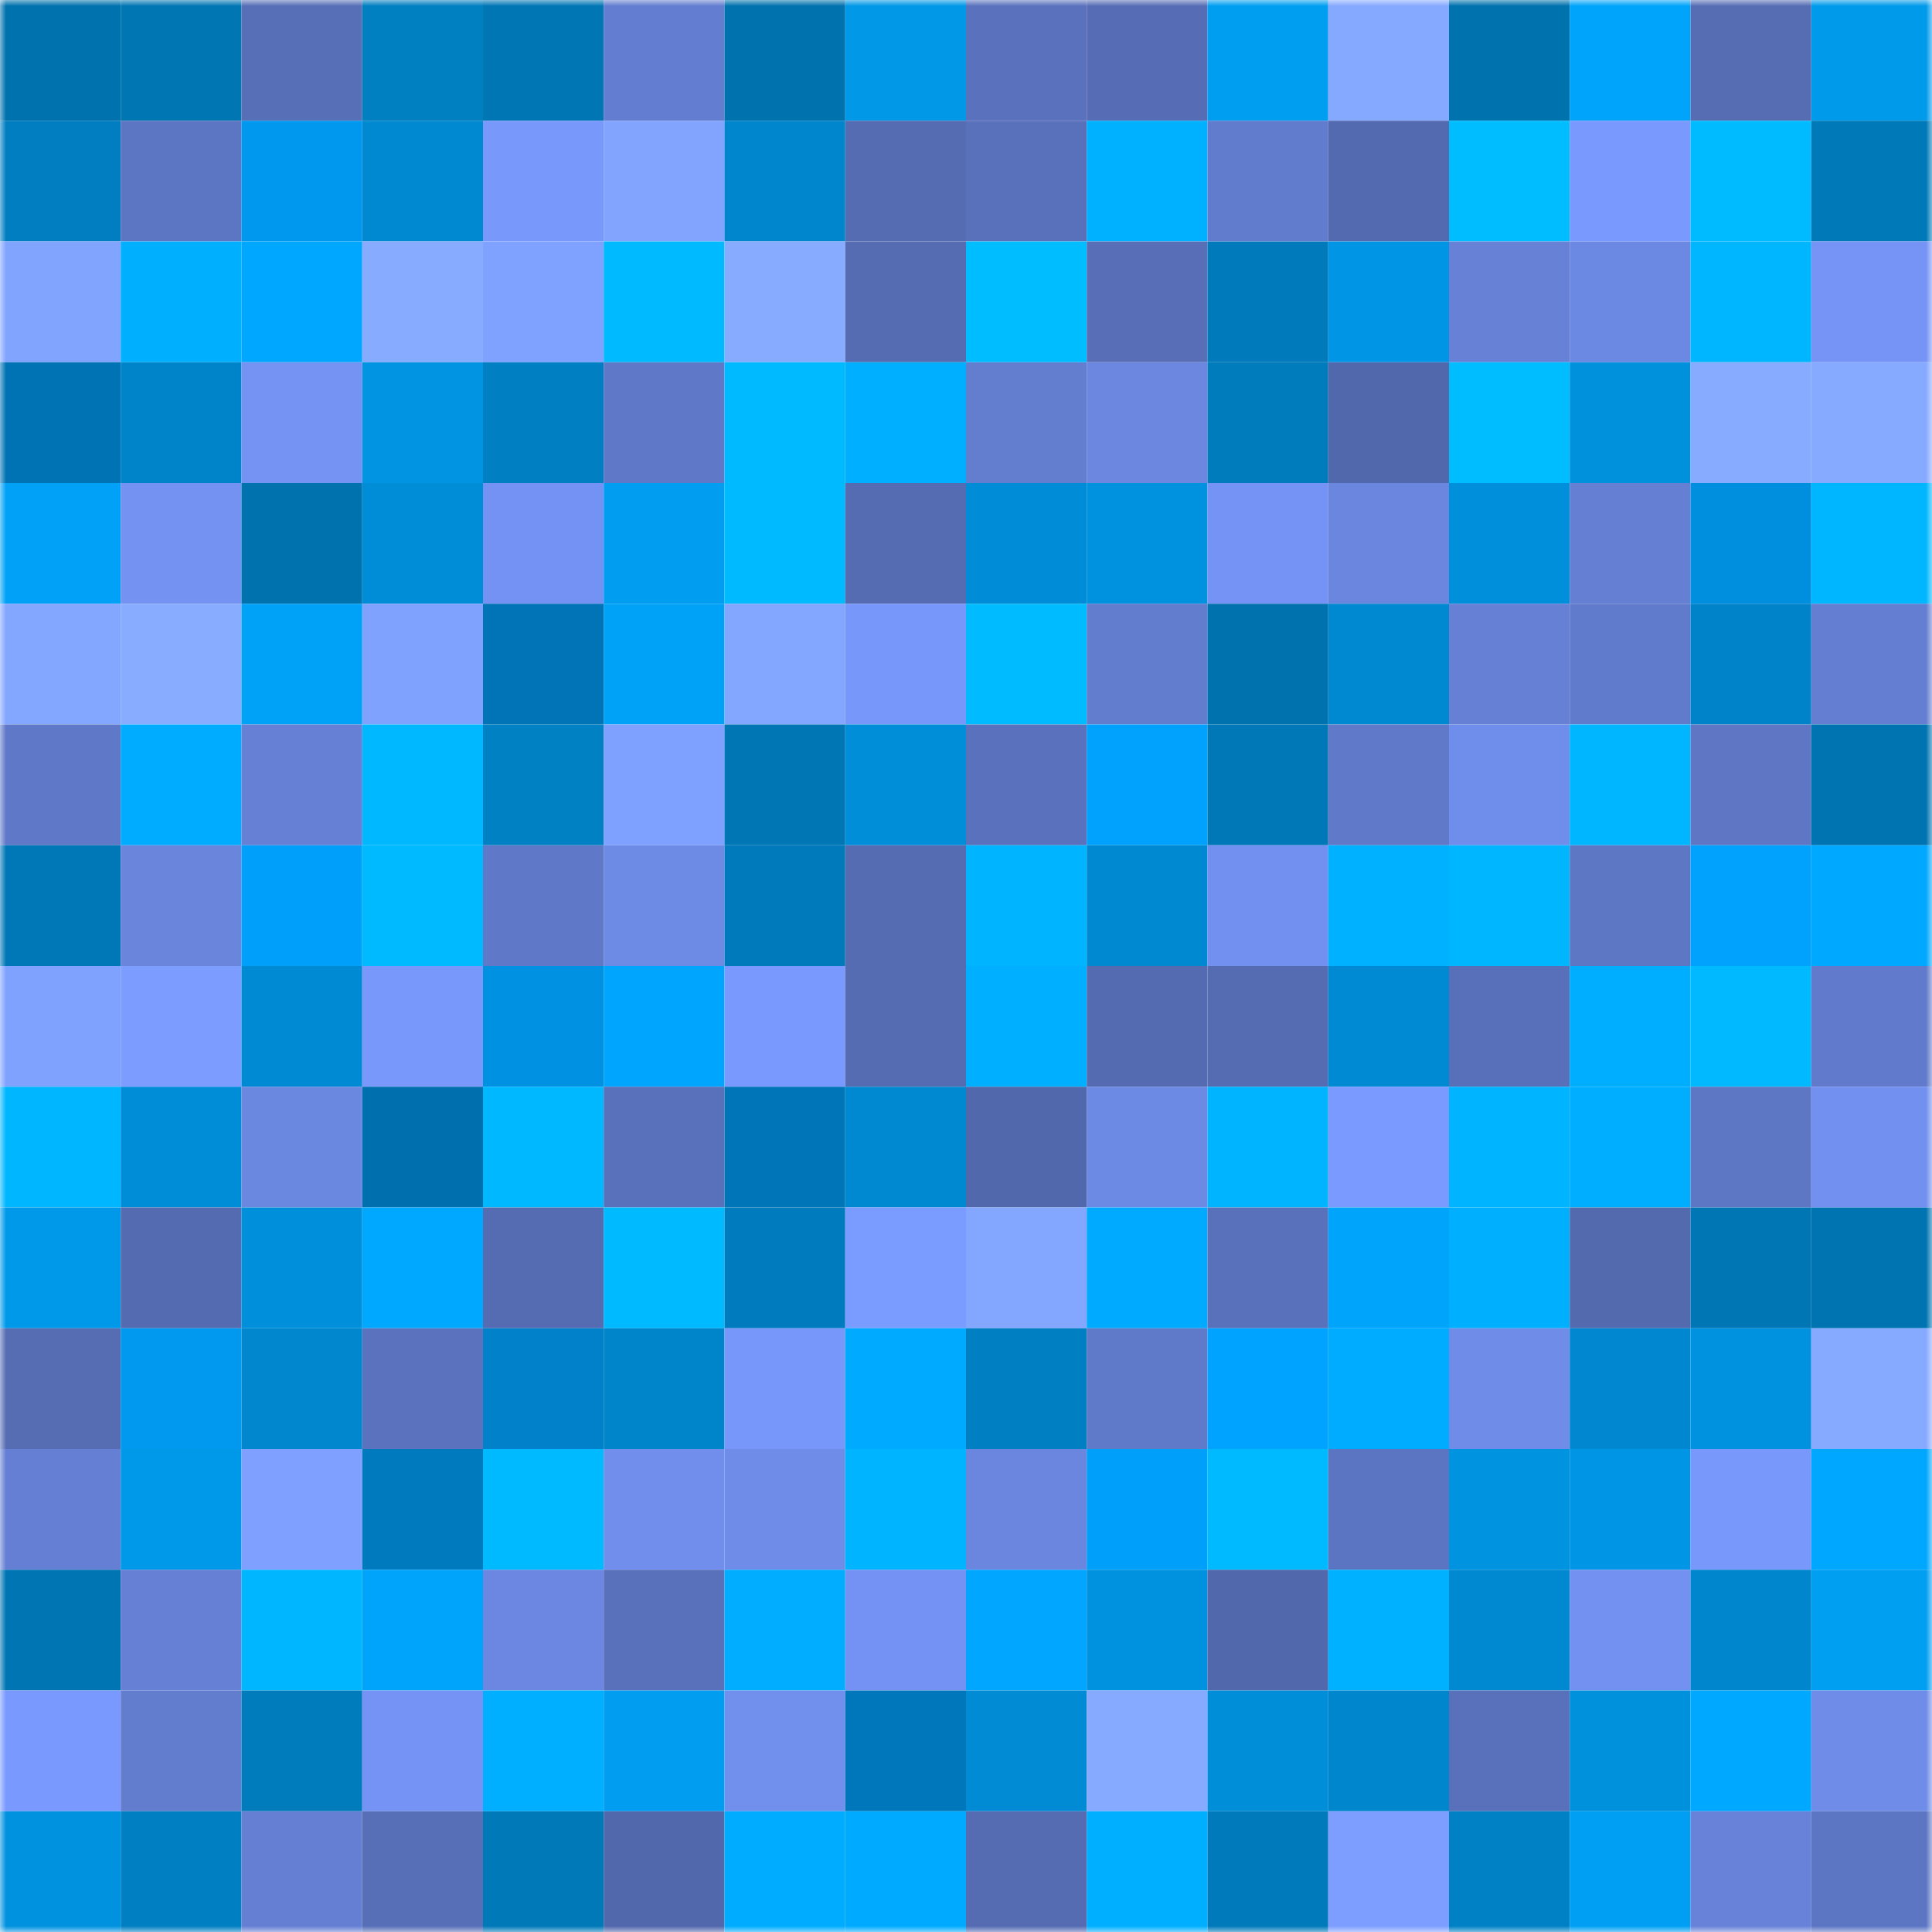 <svg viewBox="0 0 160 160" fill="none" role="img" xmlns="http://www.w3.org/2000/svg" width="240" height="240" name="ens%2Cthenewmeta.eth"><mask id="1911915551" mask-type="alpha" maskUnits="userSpaceOnUse" x="0" y="0" width="160" height="160"><rect width="160" height="160" fill="#FFFFFF"></rect></mask><g mask="url(#1911915551)"><rect x="0" y="0" width="10" height="10" fill="#0072ae"></rect><rect x="10" y="0" width="10" height="10" fill="#0076b3"></rect><rect x="20" y="0" width="10" height="10" fill="#576fb7"></rect><rect x="30" y="0" width="10" height="10" fill="#007fc1"></rect><rect x="40" y="0" width="10" height="10" fill="#0076b5"></rect><rect x="50" y="0" width="10" height="10" fill="#637dd0"></rect><rect x="60" y="0" width="10" height="10" fill="#0072ae"></rect><rect x="70" y="0" width="10" height="10" fill="#0098e7"></rect><rect x="80" y="0" width="10" height="10" fill="#5a72bd"></rect><rect x="90" y="0" width="10" height="10" fill="#566db5"></rect><rect x="100" y="0" width="10" height="10" fill="#009ef1"></rect><rect x="110" y="0" width="10" height="10" fill="#85a9ff"></rect><rect x="120" y="0" width="10" height="10" fill="#0072ae"></rect><rect x="130" y="0" width="10" height="10" fill="#00a4fa"></rect><rect x="140" y="0" width="10" height="10" fill="#566db4"></rect><rect x="150" y="0" width="10" height="10" fill="#009aeb"></rect><rect x="0" y="10" width="10" height="10" fill="#007ec1"></rect><rect x="10" y="10" width="10" height="10" fill="#5d76c3"></rect><rect x="20" y="10" width="10" height="10" fill="#0098ee"></rect><rect x="30" y="10" width="10" height="10" fill="#0088d0"></rect><rect x="40" y="10" width="10" height="10" fill="#7898fc"></rect><rect x="50" y="10" width="10" height="10" fill="#82a4ff"></rect><rect x="60" y="10" width="10" height="10" fill="#0086cc"></rect><rect x="70" y="10" width="10" height="10" fill="#556bb2"></rect><rect x="80" y="10" width="10" height="10" fill="#5971bb"></rect><rect x="90" y="10" width="10" height="10" fill="#00b1ff"></rect><rect x="100" y="10" width="10" height="10" fill="#627ccd"></rect><rect x="110" y="10" width="10" height="10" fill="#546ab0"></rect><rect x="120" y="10" width="10" height="10" fill="#00bdff"></rect><rect x="130" y="10" width="10" height="10" fill="#7999fe"></rect><rect x="140" y="10" width="10" height="10" fill="#00bbff"></rect><rect x="150" y="10" width="10" height="10" fill="#0079b8"></rect><rect x="0" y="20" width="10" height="10" fill="#81a4ff"></rect><rect x="10" y="20" width="10" height="10" fill="#00b0ff"></rect><rect x="20" y="20" width="10" height="10" fill="#00a7ff"></rect><rect x="30" y="20" width="10" height="10" fill="#87abff"></rect><rect x="40" y="20" width="10" height="10" fill="#7fa1ff"></rect><rect x="50" y="20" width="10" height="10" fill="#00baff"></rect><rect x="60" y="20" width="10" height="10" fill="#87abff"></rect><rect x="70" y="20" width="10" height="10" fill="#556bb2"></rect><rect x="80" y="20" width="10" height="10" fill="#00bdff"></rect><rect x="90" y="20" width="10" height="10" fill="#586fb8"></rect><rect x="100" y="20" width="10" height="10" fill="#007aba"></rect><rect x="110" y="20" width="10" height="10" fill="#0096e5"></rect><rect x="120" y="20" width="10" height="10" fill="#6681d6"></rect><rect x="130" y="20" width="10" height="10" fill="#6b88e2"></rect><rect x="140" y="20" width="10" height="10" fill="#00b6ff"></rect><rect x="150" y="20" width="10" height="10" fill="#7594f6"></rect><rect x="0" y="30" width="10" height="10" fill="#0073b4"></rect><rect x="10" y="30" width="10" height="10" fill="#0084c9"></rect><rect x="20" y="30" width="10" height="10" fill="#7493f3"></rect><rect x="30" y="30" width="10" height="10" fill="#0094e2"></rect><rect x="40" y="30" width="10" height="10" fill="#0080c3"></rect><rect x="50" y="30" width="10" height="10" fill="#5f79c8"></rect><rect x="60" y="30" width="10" height="10" fill="#00baff"></rect><rect x="70" y="30" width="10" height="10" fill="#00afff"></rect><rect x="80" y="30" width="10" height="10" fill="#637dcf"></rect><rect x="90" y="30" width="10" height="10" fill="#6b87e0"></rect><rect x="100" y="30" width="10" height="10" fill="#007bbc"></rect><rect x="110" y="30" width="10" height="10" fill="#5268ad"></rect><rect x="120" y="30" width="10" height="10" fill="#00bdff"></rect><rect x="130" y="30" width="10" height="10" fill="#0091dd"></rect><rect x="140" y="30" width="10" height="10" fill="#87abff"></rect><rect x="150" y="30" width="10" height="10" fill="#86aaff"></rect><rect x="0" y="40" width="10" height="10" fill="#00a1f6"></rect><rect x="10" y="40" width="10" height="10" fill="#7392f2"></rect><rect x="20" y="40" width="10" height="10" fill="#0072ae"></rect><rect x="30" y="40" width="10" height="10" fill="#008dd7"></rect><rect x="40" y="40" width="10" height="10" fill="#7492f3"></rect><rect x="50" y="40" width="10" height="10" fill="#009df0"></rect><rect x="60" y="40" width="10" height="10" fill="#00baff"></rect><rect x="70" y="40" width="10" height="10" fill="#556bb2"></rect><rect x="80" y="40" width="10" height="10" fill="#008cd6"></rect><rect x="90" y="40" width="10" height="10" fill="#0092df"></rect><rect x="100" y="40" width="10" height="10" fill="#7493f4"></rect><rect x="110" y="40" width="10" height="10" fill="#6a86df"></rect><rect x="120" y="40" width="10" height="10" fill="#008fda"></rect><rect x="130" y="40" width="10" height="10" fill="#657fd3"></rect><rect x="140" y="40" width="10" height="10" fill="#008ede"></rect><rect x="150" y="40" width="10" height="10" fill="#00b7ff"></rect><rect x="0" y="50" width="10" height="10" fill="#83a6ff"></rect><rect x="10" y="50" width="10" height="10" fill="#88acff"></rect><rect x="20" y="50" width="10" height="10" fill="#00a2f8"></rect><rect x="30" y="50" width="10" height="10" fill="#80a2ff"></rect><rect x="40" y="50" width="10" height="10" fill="#0074b6"></rect><rect x="50" y="50" width="10" height="10" fill="#00a2f7"></rect><rect x="60" y="50" width="10" height="10" fill="#83a6ff"></rect><rect x="70" y="50" width="10" height="10" fill="#7797fa"></rect><rect x="80" y="50" width="10" height="10" fill="#00bbff"></rect><rect x="90" y="50" width="10" height="10" fill="#627cce"></rect><rect x="100" y="50" width="10" height="10" fill="#0072ae"></rect><rect x="110" y="50" width="10" height="10" fill="#0088d0"></rect><rect x="120" y="50" width="10" height="10" fill="#6580d5"></rect><rect x="130" y="50" width="10" height="10" fill="#617bcc"></rect><rect x="140" y="50" width="10" height="10" fill="#0083c8"></rect><rect x="150" y="50" width="10" height="10" fill="#647fd2"></rect><rect x="0" y="60" width="10" height="10" fill="#5f78c8"></rect><rect x="10" y="60" width="10" height="10" fill="#00acff"></rect><rect x="20" y="60" width="10" height="10" fill="#6580d4"></rect><rect x="30" y="60" width="10" height="10" fill="#00b8ff"></rect><rect x="40" y="60" width="10" height="10" fill="#0081c4"></rect><rect x="50" y="60" width="10" height="10" fill="#7ea0ff"></rect><rect x="60" y="60" width="10" height="10" fill="#0076b4"></rect><rect x="70" y="60" width="10" height="10" fill="#008ed9"></rect><rect x="80" y="60" width="10" height="10" fill="#5a72be"></rect><rect x="90" y="60" width="10" height="10" fill="#00a2fe"></rect><rect x="100" y="60" width="10" height="10" fill="#0078b7"></rect><rect x="110" y="60" width="10" height="10" fill="#6079c9"></rect><rect x="120" y="60" width="10" height="10" fill="#6f8dea"></rect><rect x="130" y="60" width="10" height="10" fill="#00b7ff"></rect><rect x="140" y="60" width="10" height="10" fill="#5e76c4"></rect><rect x="150" y="60" width="10" height="10" fill="#0074b1"></rect><rect x="0" y="70" width="10" height="10" fill="#0078b7"></rect><rect x="10" y="70" width="10" height="10" fill="#6985dc"></rect><rect x="20" y="70" width="10" height="10" fill="#00a0fa"></rect><rect x="30" y="70" width="10" height="10" fill="#00baff"></rect><rect x="40" y="70" width="10" height="10" fill="#5f79c8"></rect><rect x="50" y="70" width="10" height="10" fill="#6d8ae5"></rect><rect x="60" y="70" width="10" height="10" fill="#007abb"></rect><rect x="70" y="70" width="10" height="10" fill="#556bb2"></rect><rect x="80" y="70" width="10" height="10" fill="#00b4ff"></rect><rect x="90" y="70" width="10" height="10" fill="#0089d1"></rect><rect x="100" y="70" width="10" height="10" fill="#7290f0"></rect><rect x="110" y="70" width="10" height="10" fill="#00b1ff"></rect><rect x="120" y="70" width="10" height="10" fill="#00b6ff"></rect><rect x="130" y="70" width="10" height="10" fill="#5e77c5"></rect><rect x="140" y="70" width="10" height="10" fill="#00a2fe"></rect><rect x="150" y="70" width="10" height="10" fill="#00a8ff"></rect><rect x="0" y="80" width="10" height="10" fill="#80a2ff"></rect><rect x="10" y="80" width="10" height="10" fill="#7c9dff"></rect><rect x="20" y="80" width="10" height="10" fill="#008ad3"></rect><rect x="30" y="80" width="10" height="10" fill="#7898fc"></rect><rect x="40" y="80" width="10" height="10" fill="#0091e3"></rect><rect x="50" y="80" width="10" height="10" fill="#00a6fe"></rect><rect x="60" y="80" width="10" height="10" fill="#7999fe"></rect><rect x="70" y="80" width="10" height="10" fill="#556bb2"></rect><rect x="80" y="80" width="10" height="10" fill="#00afff"></rect><rect x="90" y="80" width="10" height="10" fill="#546bb1"></rect><rect x="100" y="80" width="10" height="10" fill="#556cb2"></rect><rect x="110" y="80" width="10" height="10" fill="#008ad3"></rect><rect x="120" y="80" width="10" height="10" fill="#586fb9"></rect><rect x="130" y="80" width="10" height="10" fill="#00aeff"></rect><rect x="140" y="80" width="10" height="10" fill="#00b9ff"></rect><rect x="150" y="80" width="10" height="10" fill="#617acb"></rect><rect x="0" y="90" width="10" height="10" fill="#00b7ff"></rect><rect x="10" y="90" width="10" height="10" fill="#008dd8"></rect><rect x="20" y="90" width="10" height="10" fill="#6b88e1"></rect><rect x="30" y="90" width="10" height="10" fill="#006fad"></rect><rect x="40" y="90" width="10" height="10" fill="#00b8ff"></rect><rect x="50" y="90" width="10" height="10" fill="#5970ba"></rect><rect x="60" y="90" width="10" height="10" fill="#0076b9"></rect><rect x="70" y="90" width="10" height="10" fill="#0089d1"></rect><rect x="80" y="90" width="10" height="10" fill="#5268ac"></rect><rect x="90" y="90" width="10" height="10" fill="#6c89e3"></rect><rect x="100" y="90" width="10" height="10" fill="#00b4ff"></rect><rect x="110" y="90" width="10" height="10" fill="#7a9aff"></rect><rect x="120" y="90" width="10" height="10" fill="#00b4ff"></rect><rect x="130" y="90" width="10" height="10" fill="#00aeff"></rect><rect x="140" y="90" width="10" height="10" fill="#5e77c5"></rect><rect x="150" y="90" width="10" height="10" fill="#7290ef"></rect><rect x="0" y="100" width="10" height="10" fill="#0099ea"></rect><rect x="10" y="100" width="10" height="10" fill="#546bb1"></rect><rect x="20" y="100" width="10" height="10" fill="#008fdb"></rect><rect x="30" y="100" width="10" height="10" fill="#00a9ff"></rect><rect x="40" y="100" width="10" height="10" fill="#556cb2"></rect><rect x="50" y="100" width="10" height="10" fill="#00baff"></rect><rect x="60" y="100" width="10" height="10" fill="#007cbe"></rect><rect x="70" y="100" width="10" height="10" fill="#7a9bff"></rect><rect x="80" y="100" width="10" height="10" fill="#83a6ff"></rect><rect x="90" y="100" width="10" height="10" fill="#00aaff"></rect><rect x="100" y="100" width="10" height="10" fill="#5971bb"></rect><rect x="110" y="100" width="10" height="10" fill="#00a5fb"></rect><rect x="120" y="100" width="10" height="10" fill="#00b0ff"></rect><rect x="130" y="100" width="10" height="10" fill="#536aaf"></rect><rect x="140" y="100" width="10" height="10" fill="#0076b4"></rect><rect x="150" y="100" width="10" height="10" fill="#0074b1"></rect><rect x="0" y="110" width="10" height="10" fill="#566db4"></rect><rect x="10" y="110" width="10" height="10" fill="#0099ef"></rect><rect x="20" y="110" width="10" height="10" fill="#0087ce"></rect><rect x="30" y="110" width="10" height="10" fill="#5b73bf"></rect><rect x="40" y="110" width="10" height="10" fill="#0081ca"></rect><rect x="50" y="110" width="10" height="10" fill="#0085cb"></rect><rect x="60" y="110" width="10" height="10" fill="#7797fb"></rect><rect x="70" y="110" width="10" height="10" fill="#00aaff"></rect><rect x="80" y="110" width="10" height="10" fill="#007fc2"></rect><rect x="90" y="110" width="10" height="10" fill="#607aca"></rect><rect x="100" y="110" width="10" height="10" fill="#00a3ff"></rect><rect x="110" y="110" width="10" height="10" fill="#00acff"></rect><rect x="120" y="110" width="10" height="10" fill="#6f8ce9"></rect><rect x="130" y="110" width="10" height="10" fill="#0087cf"></rect><rect x="140" y="110" width="10" height="10" fill="#0092df"></rect><rect x="150" y="110" width="10" height="10" fill="#86aaff"></rect><rect x="0" y="120" width="10" height="10" fill="#647fd3"></rect><rect x="10" y="120" width="10" height="10" fill="#0099ea"></rect><rect x="20" y="120" width="10" height="10" fill="#7fa0ff"></rect><rect x="30" y="120" width="10" height="10" fill="#007abf"></rect><rect x="40" y="120" width="10" height="10" fill="#00baff"></rect><rect x="50" y="120" width="10" height="10" fill="#718eec"></rect><rect x="60" y="120" width="10" height="10" fill="#6e8ce8"></rect><rect x="70" y="120" width="10" height="10" fill="#00b4ff"></rect><rect x="80" y="120" width="10" height="10" fill="#6a86df"></rect><rect x="90" y="120" width="10" height="10" fill="#00a0fa"></rect><rect x="100" y="120" width="10" height="10" fill="#00baff"></rect><rect x="110" y="120" width="10" height="10" fill="#5c75c2"></rect><rect x="120" y="120" width="10" height="10" fill="#0093e0"></rect><rect x="130" y="120" width="10" height="10" fill="#0096e5"></rect><rect x="140" y="120" width="10" height="10" fill="#7898fc"></rect><rect x="150" y="120" width="10" height="10" fill="#00a7ff"></rect><rect x="0" y="130" width="10" height="10" fill="#0075b3"></rect><rect x="10" y="130" width="10" height="10" fill="#6580d5"></rect><rect x="20" y="130" width="10" height="10" fill="#00b7ff"></rect><rect x="30" y="130" width="10" height="10" fill="#00a5fb"></rect><rect x="40" y="130" width="10" height="10" fill="#6b87e1"></rect><rect x="50" y="130" width="10" height="10" fill="#5970ba"></rect><rect x="60" y="130" width="10" height="10" fill="#00adff"></rect><rect x="70" y="130" width="10" height="10" fill="#7492f3"></rect><rect x="80" y="130" width="10" height="10" fill="#00a6ff"></rect><rect x="90" y="130" width="10" height="10" fill="#0092df"></rect><rect x="100" y="130" width="10" height="10" fill="#5268ad"></rect><rect x="110" y="130" width="10" height="10" fill="#00b1ff"></rect><rect x="120" y="130" width="10" height="10" fill="#0089d1"></rect><rect x="130" y="130" width="10" height="10" fill="#7291f0"></rect><rect x="140" y="130" width="10" height="10" fill="#0086cc"></rect><rect x="150" y="130" width="10" height="10" fill="#009ff2"></rect><rect x="0" y="140" width="10" height="10" fill="#7999fe"></rect><rect x="10" y="140" width="10" height="10" fill="#627cce"></rect><rect x="20" y="140" width="10" height="10" fill="#007cbd"></rect><rect x="30" y="140" width="10" height="10" fill="#7493f4"></rect><rect x="40" y="140" width="10" height="10" fill="#00afff"></rect><rect x="50" y="140" width="10" height="10" fill="#009df0"></rect><rect x="60" y="140" width="10" height="10" fill="#718fed"></rect><rect x="70" y="140" width="10" height="10" fill="#0077ba"></rect><rect x="80" y="140" width="10" height="10" fill="#008bd4"></rect><rect x="90" y="140" width="10" height="10" fill="#86aaff"></rect><rect x="100" y="140" width="10" height="10" fill="#008ed8"></rect><rect x="110" y="140" width="10" height="10" fill="#0086cc"></rect><rect x="120" y="140" width="10" height="10" fill="#5971bb"></rect><rect x="130" y="140" width="10" height="10" fill="#0091dd"></rect><rect x="140" y="140" width="10" height="10" fill="#00a8ff"></rect><rect x="150" y="140" width="10" height="10" fill="#6e8ce8"></rect><rect x="0" y="150" width="10" height="10" fill="#0092df"></rect><rect x="10" y="150" width="10" height="10" fill="#007fc2"></rect><rect x="20" y="150" width="10" height="10" fill="#657fd3"></rect><rect x="30" y="150" width="10" height="10" fill="#576fb7"></rect><rect x="40" y="150" width="10" height="10" fill="#0079b9"></rect><rect x="50" y="150" width="10" height="10" fill="#5268ac"></rect><rect x="60" y="150" width="10" height="10" fill="#00acff"></rect><rect x="70" y="150" width="10" height="10" fill="#00abff"></rect><rect x="80" y="150" width="10" height="10" fill="#556cb3"></rect><rect x="90" y="150" width="10" height="10" fill="#00afff"></rect><rect x="100" y="150" width="10" height="10" fill="#007abb"></rect><rect x="110" y="150" width="10" height="10" fill="#7d9eff"></rect><rect x="120" y="150" width="10" height="10" fill="#0081c5"></rect><rect x="130" y="150" width="10" height="10" fill="#009ff3"></rect><rect x="140" y="150" width="10" height="10" fill="#6782d8"></rect><rect x="150" y="150" width="10" height="10" fill="#5d76c4"></rect></g></svg>